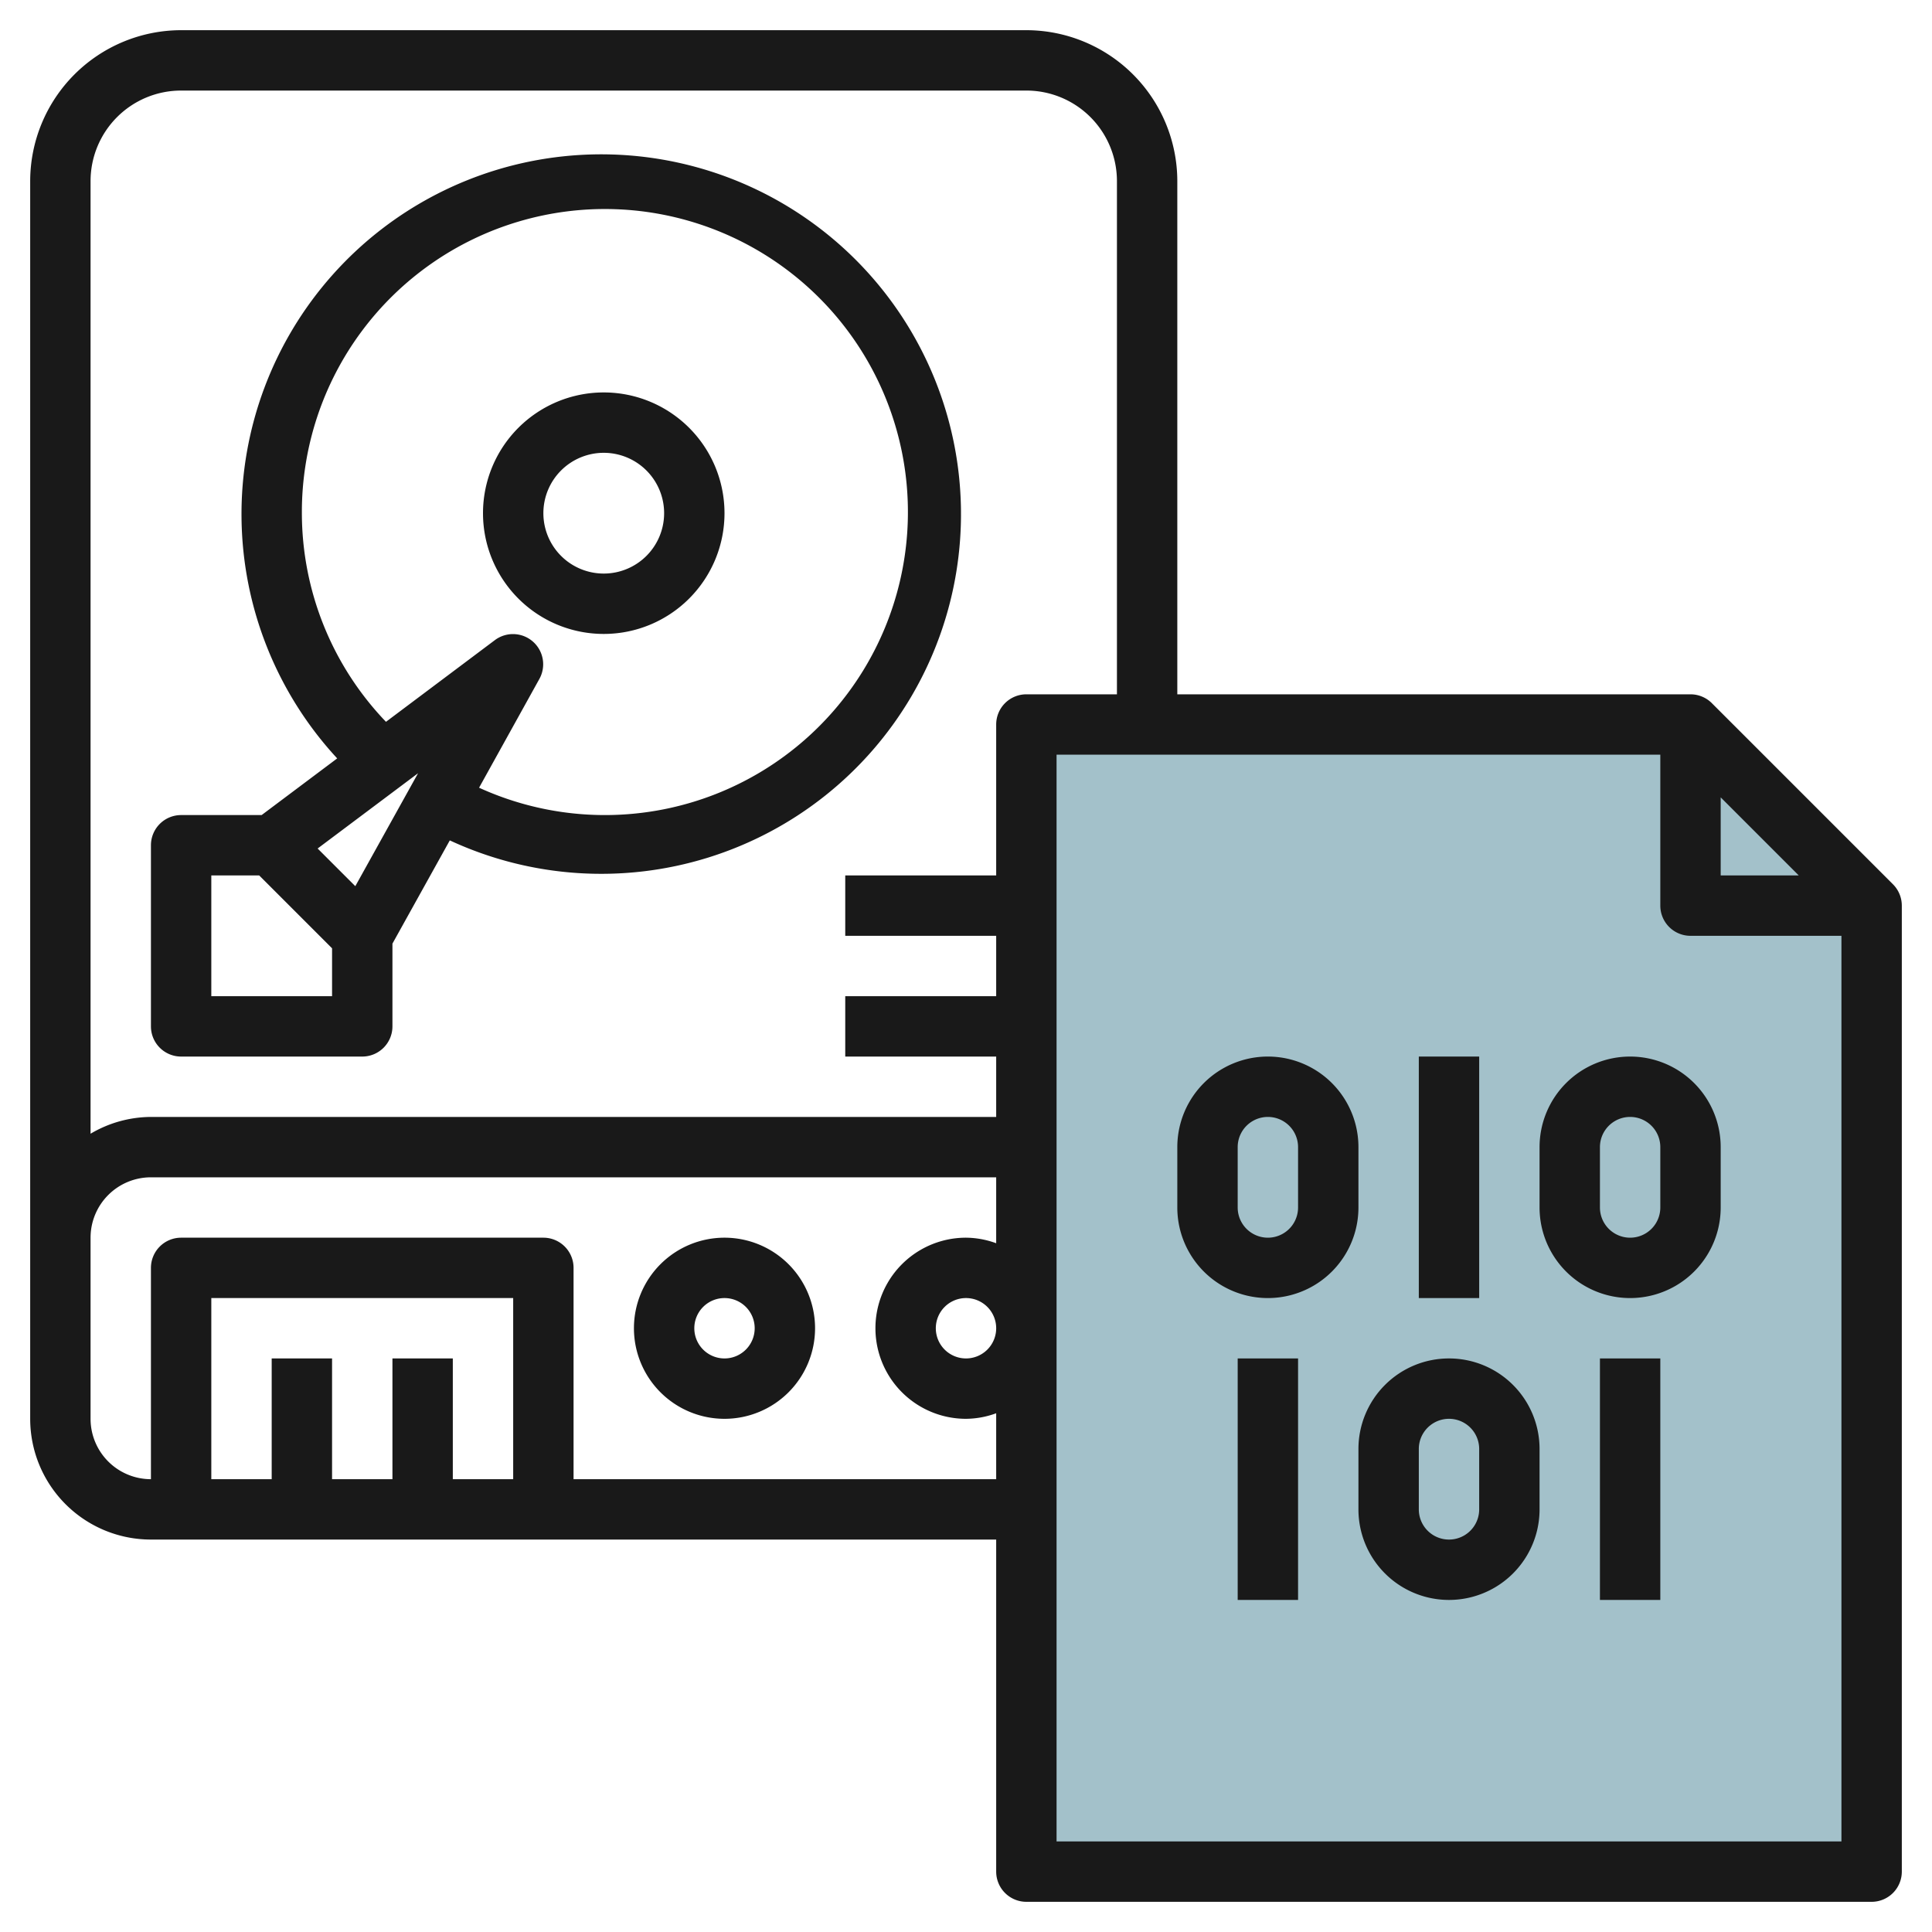 <svg id="Layer_3" height="512" viewBox="0 0 64 64" width="512" xmlns="http://www.w3.org/2000/svg" data-name="Layer 3"><path d="m56 24h-22v38h28v-32z" fill="#a3c1ca"/><g fill="#191919"><path d="m24 41a3 3 0 1 0 3 3 3 3 0 0 0 -3-3zm0 4a1 1 0 1 1 1-1 1 1 0 0 1 -1 1z"/><path d="m6 35h6a1 1 0 0 0 1-1v-2.741l1.9-3.42a11.917 11.917 0 1 0 -3.73-2.716l-2.503 1.877h-2.667a1 1 0 0 0 -1 1v6a1 1 0 0 0 1 1zm5.77-5.644-1.248-1.248 3.327-2.494zm-1.77-12.356a10.038 10.038 0 1 1 5.87 9.094l2-3.608a1 1 0 0 0 -1.47-1.286l-3.614 2.711a10 10 0 0 1 -2.786-6.911zm-3 12h1.586l2.414 2.414v1.586h-4z"/><path d="m20 21a4 4 0 1 0 -4-4 4 4 0 0 0 4 4zm0-6a2 2 0 1 1 -2 2 2 2 0 0 1 2-2z"/><path d="m62.707 29.293-6-6a1 1 0 0 0 -.707-.293h-17v-17a5.006 5.006 0 0 0 -5-5h-28a5.006 5.006 0 0 0 -5 5v41a4 4 0 0 0 4 4h28v11a1 1 0 0 0 1 1h28a1 1 0 0 0 1-1v-32a1 1 0 0 0 -.293-.707zm-5.707-2.879 2.586 2.586h-2.586zm-40 22.586h-2v-4h-2v4h-2v-4h-2v4h-2v-6h10zm16-7.816a2.966 2.966 0 0 0 -1-.184 3 3 0 0 0 0 6 2.966 2.966 0 0 0 1-.184v2.184h-14v-7a1 1 0 0 0 -1-1h-12a1 1 0 0 0 -1 1v7a2 2 0 0 1 -2-2v-6a2 2 0 0 1 2-2h28zm0 2.816a1 1 0 1 1 -1-1 1 1 0 0 1 1 1zm0-20v5h-5v2h5v2h-5v2h5v2h-28a3.959 3.959 0 0 0 -2 .556v-31.556a3 3 0 0 1 3-3h28a3 3 0 0 1 3 3v17h-3a1 1 0 0 0 -1 1zm28 37h-26v-36h20v5a1 1 0 0 0 1 1h5z"/><path d="m45 38a3 3 0 0 0 -6 0v2a3 3 0 0 0 6 0zm-2 2a1 1 0 0 1 -2 0v-2a1 1 0 0 1 2 0z"/><path d="m48 45a3 3 0 0 0 -3 3v2a3 3 0 0 0 6 0v-2a3 3 0 0 0 -3-3zm1 5a1 1 0 0 1 -2 0v-2a1 1 0 0 1 2 0z"/><path d="m54 35a3 3 0 0 0 -3 3v2a3 3 0 0 0 6 0v-2a3 3 0 0 0 -3-3zm1 5a1 1 0 0 1 -2 0v-2a1 1 0 0 1 2 0z"/><path d="m47 35h2v8h-2z"/><path d="m53 45h2v8h-2z"/><path d="m41 45h2v8h-2z"/></g></svg>